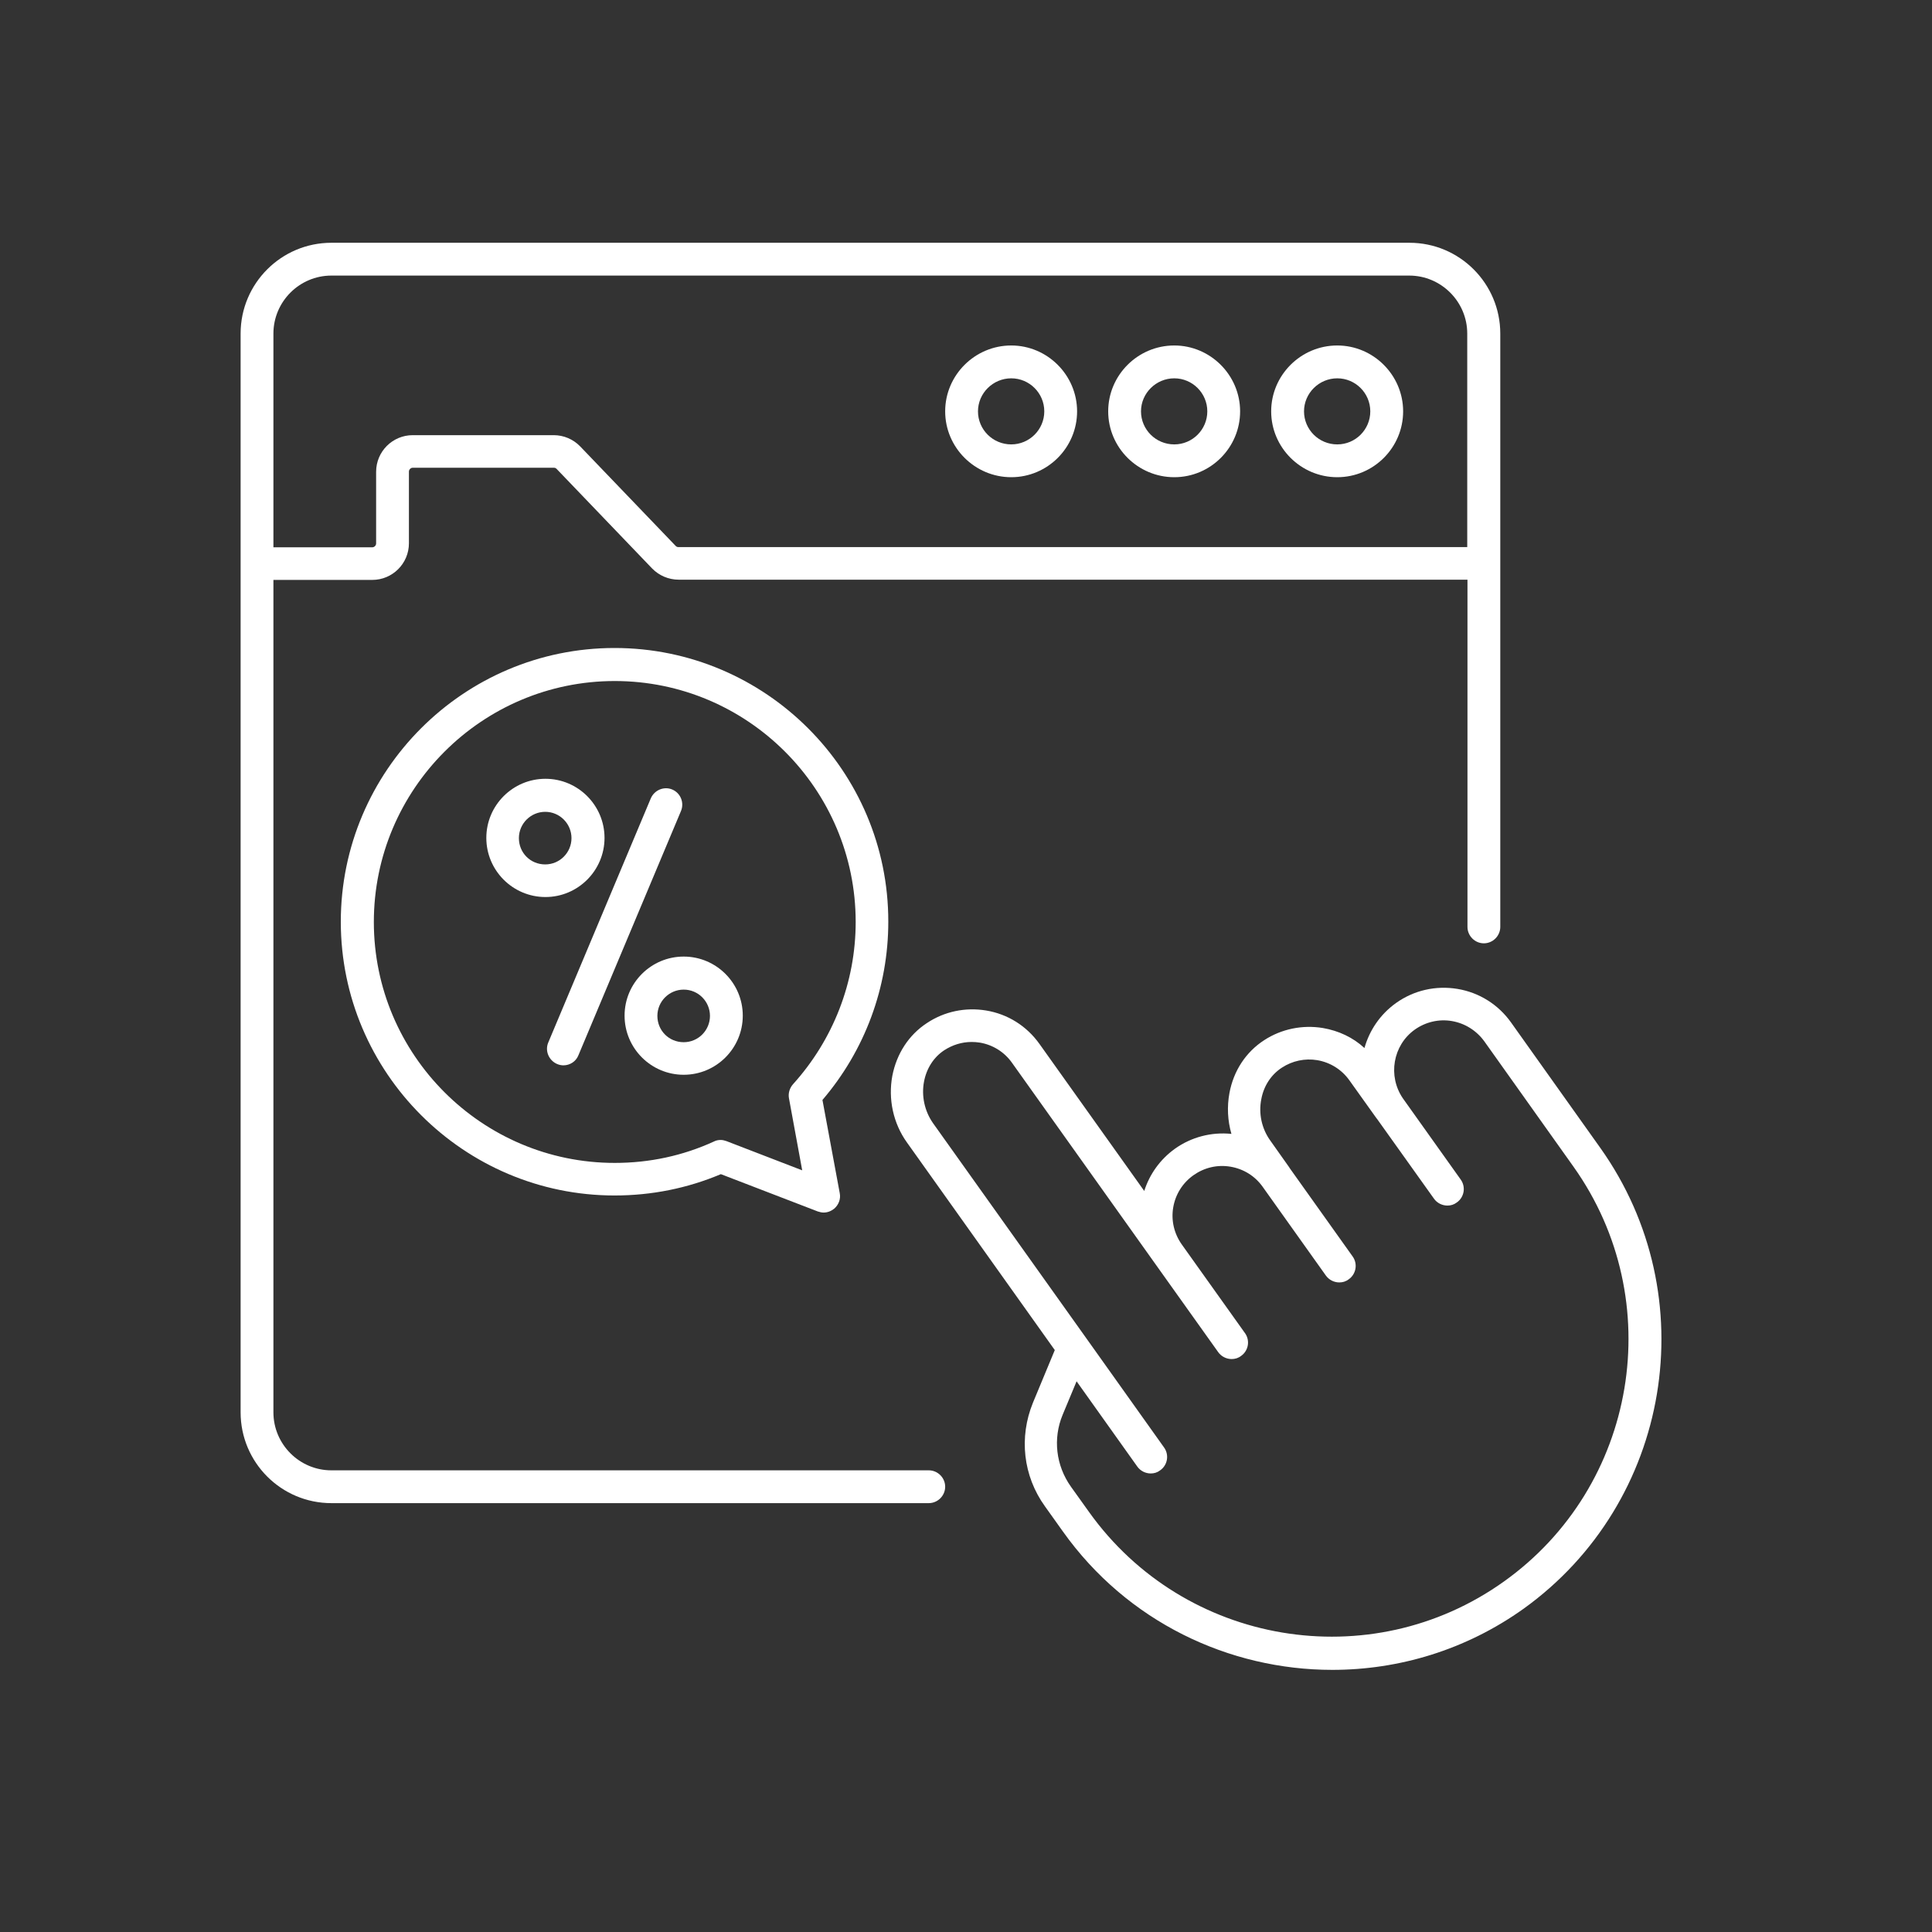 <svg width="50" height="50" viewBox="0 0 50 50" fill="none" xmlns="http://www.w3.org/2000/svg">
<rect x="0" y="0" width="50" height="50" fill="#333333" stroke="none"/>
<path d="M24.036 38.052H8.576C7.75 38.052 7.076 37.377 7.076 36.551V15.008H9.635C10.158 15.008 10.583 14.583 10.583 14.06V12.204C10.583 12.152 10.63 12.105 10.682 12.105H14.335C14.364 12.105 14.387 12.117 14.404 12.134L16.876 14.711C17.056 14.897 17.307 15.002 17.562 15.002H37.978V23.988C37.978 24.221 38.17 24.413 38.402 24.413C38.635 24.413 38.827 24.221 38.827 23.988V14.583V8.633C38.827 7.336 37.774 6.283 36.477 6.283H8.576C7.279 6.283 6.227 7.336 6.227 8.633V14.583V36.551C6.227 37.848 7.279 38.901 8.576 38.901H24.036C24.269 38.901 24.461 38.709 24.461 38.476C24.461 38.244 24.269 38.052 24.036 38.052ZM36.471 7.132C37.297 7.132 37.972 7.807 37.972 8.633V14.159H17.557C17.528 14.159 17.504 14.147 17.487 14.129L15.015 11.553C14.835 11.367 14.59 11.262 14.329 11.262H10.682C10.158 11.262 9.734 11.687 9.734 12.21V14.065C9.734 14.118 9.687 14.164 9.635 14.164H7.076V8.633C7.076 7.807 7.75 7.132 8.576 7.132H36.471Z" fill="white"/>
<path d="M34.608 12.35C35.551 12.35 36.313 11.582 36.313 10.646C36.313 9.709 35.545 8.941 34.608 8.941C33.666 8.941 32.898 9.709 32.898 10.646C32.898 11.582 33.666 12.35 34.608 12.35ZM34.608 9.791C35.08 9.791 35.463 10.175 35.463 10.646C35.463 11.117 35.08 11.501 34.608 11.501C34.132 11.501 33.748 11.117 33.748 10.646C33.748 10.175 34.137 9.791 34.608 9.791Z" fill="white"/>
<path d="M30.39 12.35C31.332 12.35 32.094 11.582 32.094 10.646C32.094 9.709 31.326 8.941 30.39 8.941C29.447 8.941 28.68 9.709 28.68 10.646C28.68 11.582 29.447 12.35 30.39 12.35ZM30.39 9.791C30.861 9.791 31.245 10.175 31.245 10.646C31.245 11.117 30.861 11.501 30.39 11.501C29.913 11.501 29.529 11.117 29.529 10.646C29.529 10.175 29.919 9.791 30.39 9.791Z" fill="white"/>
<path d="M26.171 12.35C27.113 12.35 27.875 11.582 27.875 10.646C27.875 9.709 27.107 8.941 26.171 8.941C25.229 8.941 24.461 9.709 24.461 10.646C24.461 11.582 25.229 12.35 26.171 12.35ZM26.171 9.791C26.642 9.791 27.026 10.175 27.026 10.646C27.026 11.117 26.642 11.501 26.171 11.501C25.694 11.501 25.31 11.117 25.31 10.646C25.31 10.175 25.7 9.791 26.171 9.791Z" fill="white"/>
<path d="M15.905 16.77C11.996 16.77 8.82 19.952 8.82 23.855C8.82 27.758 12.002 30.939 15.905 30.939C16.864 30.939 17.789 30.753 18.656 30.387L21.163 31.352C21.215 31.369 21.267 31.381 21.314 31.381C21.413 31.381 21.506 31.346 21.587 31.282C21.703 31.183 21.762 31.032 21.733 30.881L21.285 28.467C22.384 27.182 22.989 25.553 22.989 23.855C22.995 19.952 19.813 16.77 15.905 16.77ZM20.523 28.06C20.436 28.159 20.395 28.293 20.418 28.421L20.761 30.288L18.801 29.532C18.749 29.514 18.702 29.502 18.65 29.502C18.592 29.502 18.528 29.514 18.475 29.543C17.673 29.91 16.812 30.096 15.91 30.096C12.473 30.096 9.675 27.298 9.675 23.861C9.675 20.423 12.473 17.625 15.91 17.625C19.348 17.625 22.145 20.423 22.145 23.861C22.145 25.419 21.564 26.908 20.523 28.06Z" fill="white"/>
<path d="M17.401 20.434C17.186 20.341 16.936 20.446 16.843 20.661L14.19 26.978C14.097 27.193 14.202 27.443 14.417 27.536C14.47 27.559 14.528 27.571 14.58 27.571C14.749 27.571 14.906 27.472 14.97 27.309L17.622 20.993C17.715 20.778 17.616 20.527 17.401 20.434Z" fill="white"/>
<path d="M17.694 24.756C16.85 24.756 16.164 25.442 16.164 26.285C16.164 27.129 16.85 27.815 17.694 27.815C18.537 27.815 19.223 27.129 19.223 26.285C19.223 25.442 18.537 24.756 17.694 24.756ZM17.694 26.972C17.31 26.972 17.013 26.669 17.013 26.291C17.013 25.913 17.322 25.611 17.694 25.611C18.072 25.611 18.374 25.919 18.374 26.291C18.374 26.664 18.072 26.972 17.694 26.972Z" fill="white"/>
<path d="M15.645 21.685C15.645 20.842 14.959 20.155 14.116 20.155C13.272 20.155 12.586 20.842 12.586 21.685C12.586 22.528 13.272 23.215 14.116 23.215C14.959 23.215 15.645 22.528 15.645 21.685ZM14.11 22.371C13.726 22.371 13.429 22.069 13.429 21.691C13.429 21.313 13.738 21.01 14.11 21.01C14.488 21.01 14.79 21.319 14.79 21.691C14.79 22.063 14.488 22.371 14.11 22.371Z" fill="white"/>
<path d="M41.414 29.705L39.105 26.46C38.773 25.994 38.279 25.686 37.72 25.593C37.156 25.5 36.592 25.628 36.127 25.959C35.714 26.256 35.44 26.669 35.312 27.123C35.016 26.849 34.644 26.675 34.236 26.605C33.707 26.518 33.166 26.628 32.718 26.919C32.242 27.227 31.922 27.716 31.817 28.292C31.753 28.641 31.77 29.001 31.869 29.345C31.352 29.292 30.834 29.426 30.409 29.728C30.026 30.002 29.752 30.386 29.613 30.822L26.902 27.018C26.571 26.553 26.082 26.244 25.518 26.151C24.983 26.064 24.442 26.175 23.988 26.477C23.517 26.785 23.203 27.274 23.093 27.844C22.982 28.443 23.116 29.071 23.471 29.566L27.298 34.94L26.733 36.301C26.367 37.197 26.477 38.197 27.042 38.982L27.507 39.634C29.171 41.972 31.805 43.216 34.481 43.216C36.197 43.216 37.93 42.705 39.43 41.634C43.252 38.889 44.147 33.544 41.414 29.705ZM38.919 40.931C35.464 43.397 30.648 42.582 28.182 39.127L27.716 38.476C27.327 37.929 27.245 37.231 27.501 36.615L27.862 35.748L29.432 37.953C29.514 38.069 29.647 38.133 29.781 38.133C29.868 38.133 29.95 38.11 30.026 38.051C30.217 37.918 30.264 37.65 30.124 37.458L28.112 34.632L24.145 29.065C23.93 28.757 23.843 28.367 23.913 27.995C23.977 27.652 24.163 27.361 24.436 27.181C24.651 27.041 24.895 26.966 25.146 26.966C25.215 26.966 25.285 26.971 25.361 26.983C25.698 27.041 25.995 27.227 26.192 27.507L29.892 32.7L31.526 34.992C31.608 35.108 31.741 35.172 31.875 35.172C31.962 35.172 32.044 35.149 32.119 35.091C32.311 34.957 32.358 34.69 32.218 34.498L30.584 32.206C30.386 31.927 30.305 31.584 30.363 31.247C30.421 30.909 30.607 30.613 30.886 30.415C31.166 30.217 31.503 30.136 31.846 30.194C32.183 30.252 32.474 30.432 32.672 30.706L34.312 33.009C34.394 33.125 34.527 33.189 34.661 33.189C34.748 33.189 34.83 33.166 34.905 33.108C35.097 32.974 35.144 32.706 35.004 32.514L33.376 30.229C33.376 30.229 33.376 30.223 33.37 30.223C33.37 30.223 33.37 30.223 33.37 30.217L32.876 29.519C32.654 29.211 32.567 28.821 32.643 28.443C32.707 28.1 32.899 27.809 33.178 27.629C33.446 27.454 33.771 27.384 34.091 27.437C34.428 27.495 34.725 27.681 34.923 27.96L35.621 28.937C35.621 28.943 35.627 28.943 35.632 28.949L37.11 31.02C37.191 31.136 37.325 31.2 37.459 31.2C37.546 31.2 37.627 31.177 37.703 31.119C37.895 30.985 37.941 30.717 37.802 30.525L36.307 28.426C35.912 27.85 36.045 27.053 36.615 26.646C36.895 26.448 37.238 26.367 37.575 26.425C37.912 26.483 38.209 26.669 38.413 26.948L40.722 30.194C43.182 33.654 42.373 38.47 38.919 40.931Z" fill="white"/>
</svg>
